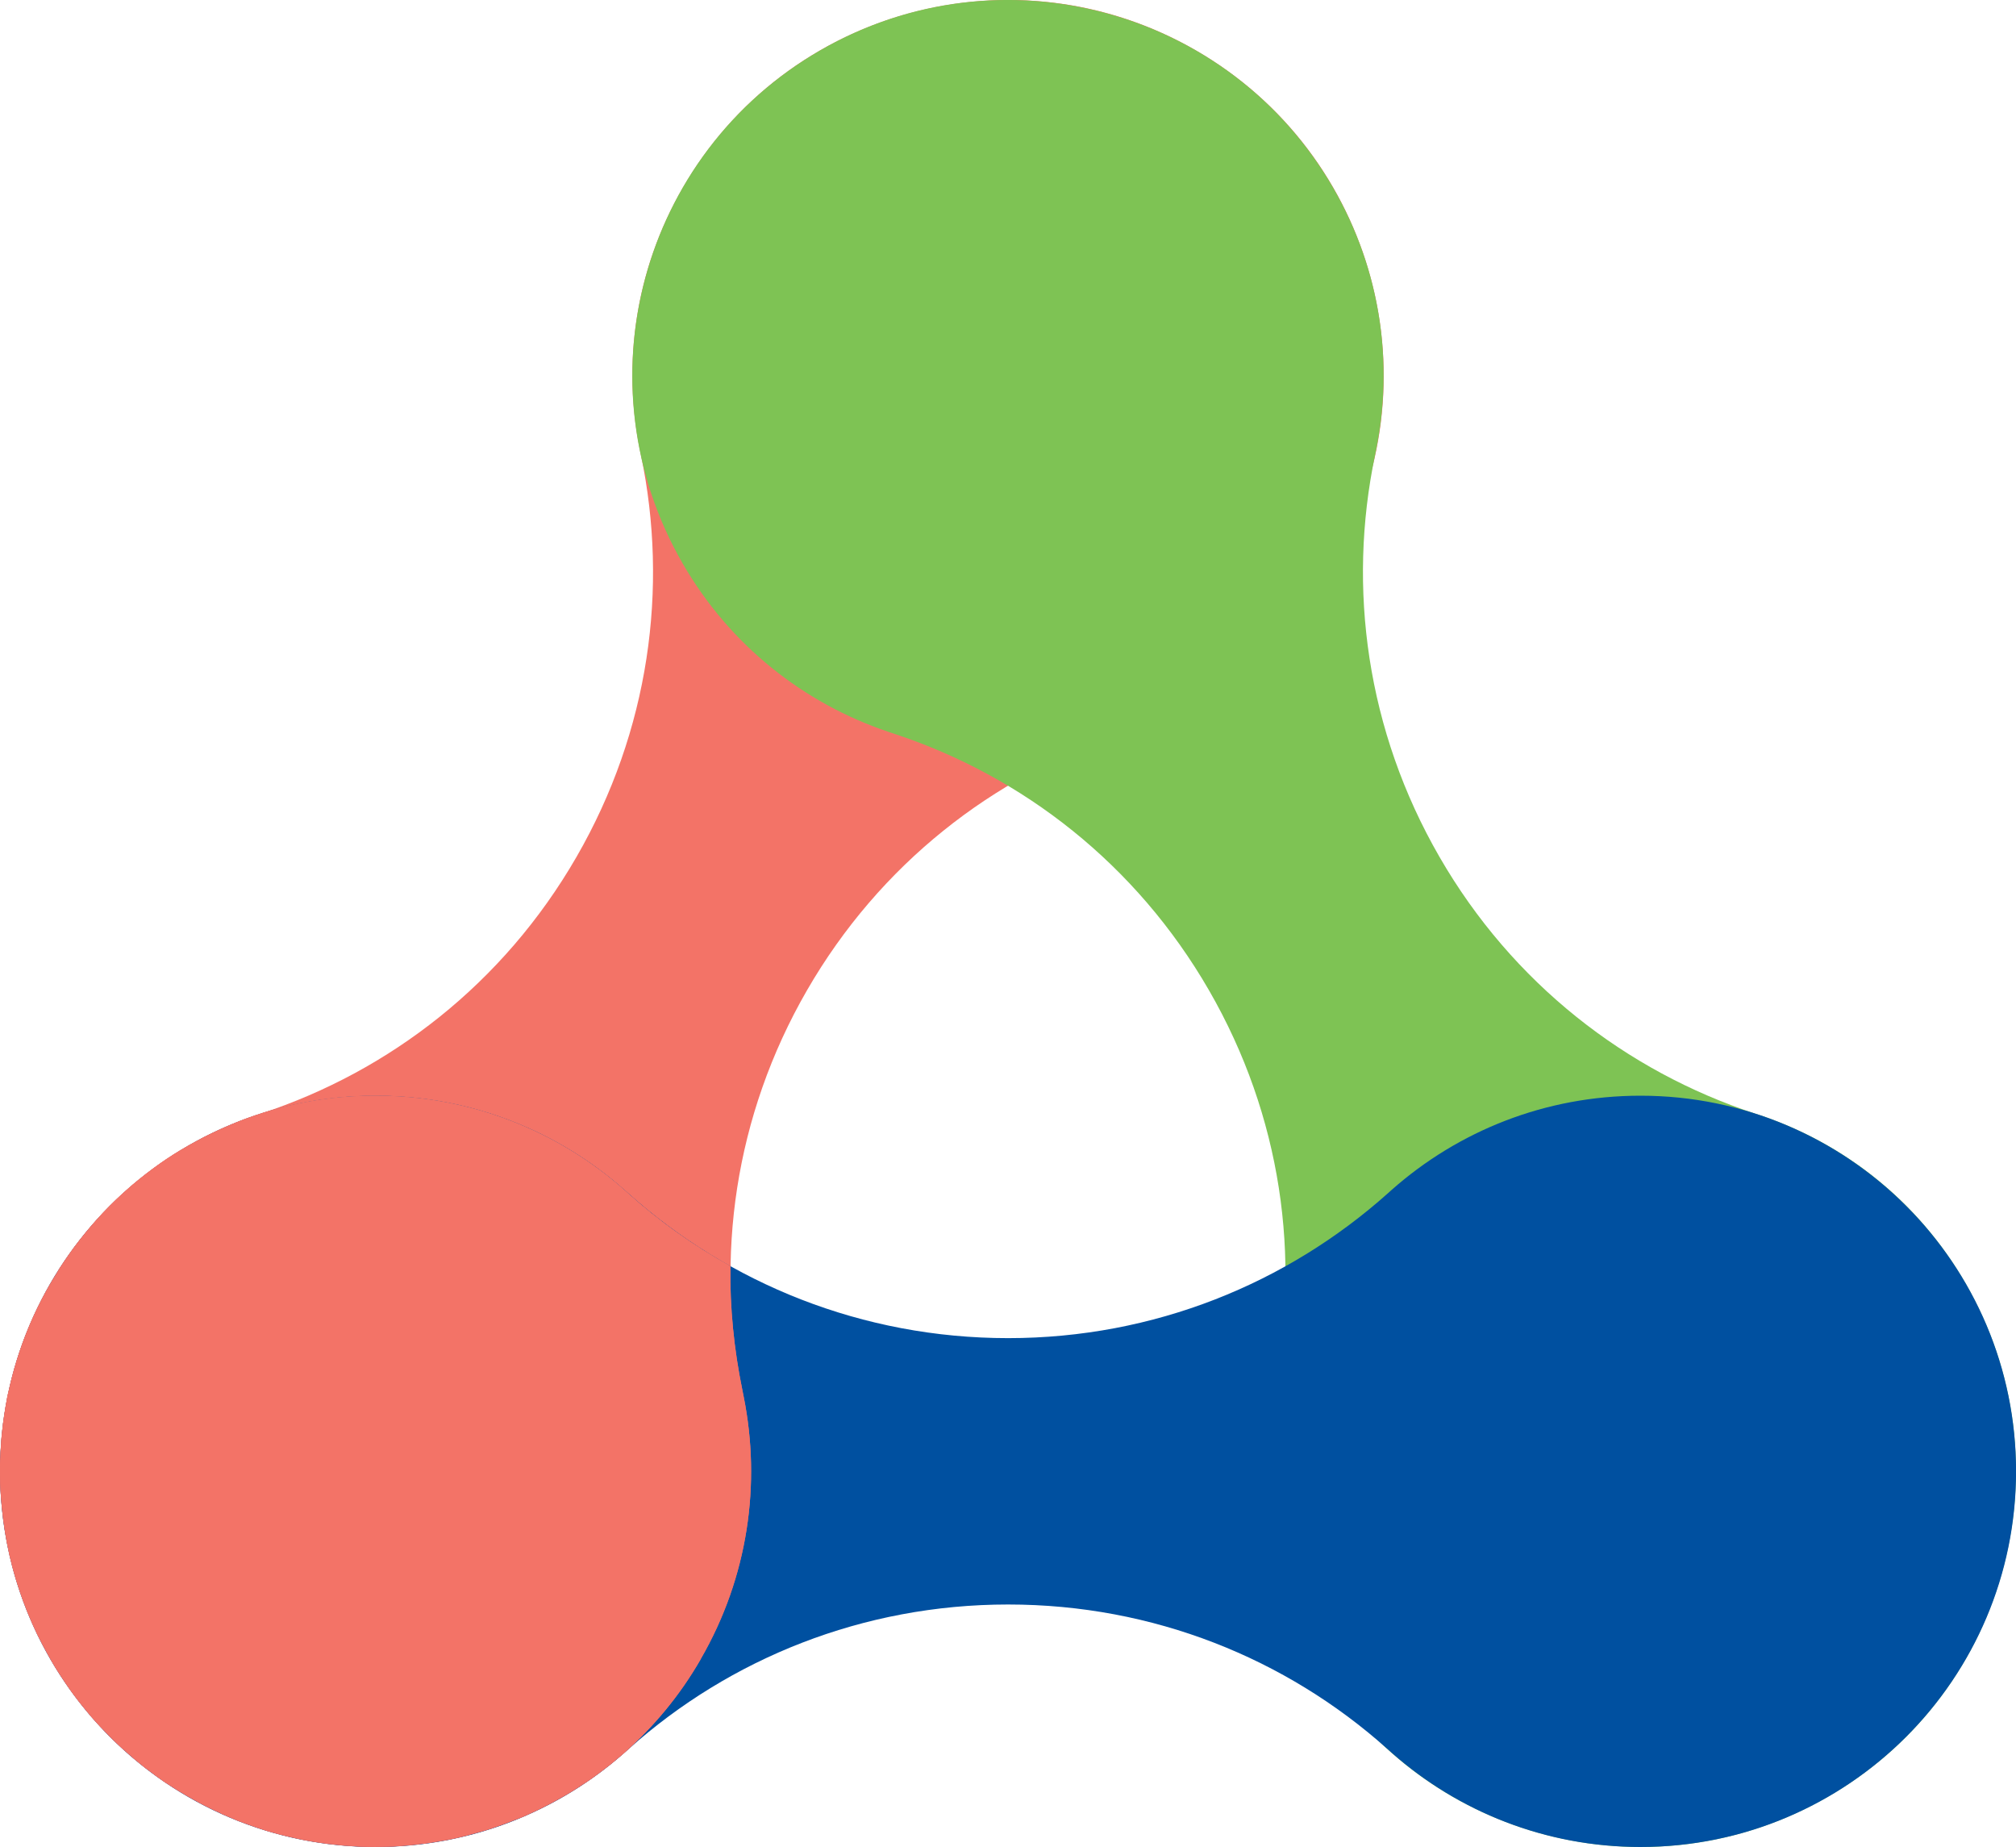 <?xml version="1.0" encoding="UTF-8"?><svg id="a" xmlns="http://www.w3.org/2000/svg" width="300" height="274.8" viewBox="0 0 300 274.8"><path d="m38.11,165.91c-12.48,4.19-23.52,12.74-30.62,25.04-15.42,26.72-6.26,60.92,20.46,76.35,26.75,15.44,60.93,6.27,76.35-20.46,7.08-12.27,8.98-26.11,6.39-38.99l-.22-1.04c-4.07-19.64-1.19-40.75,9.63-59.49,10.82-18.74,27.68-31.81,46.72-38.11l1.02-.34c12.45-4.2,23.49-12.76,30.57-25.03,15.43-26.72,6.29-60.9-20.46-76.35-26.72-15.43-60.92-6.26-76.35,20.46-7.1,12.3-8.99,26.15-6.37,39.04l.16.78c4.1,19.69,1.26,40.92-9.61,59.74-10.86,18.82-27.81,31.88-46.92,38.16l-.75.25Z" style="fill:#f37367;"/><path d="m261.89,165.91c12.48,4.19,23.52,12.74,30.61,25.04,15.43,26.72,6.27,60.92-20.45,76.35-26.75,15.44-60.93,6.27-76.35-20.46-7.08-12.27-8.98-26.11-6.39-38.99l.22-1.04c4.07-19.64,1.19-40.75-9.63-59.49-10.82-18.74-27.68-31.81-46.72-38.11l-1.02-.34c-12.45-4.2-23.49-12.76-30.57-25.03-15.43-26.72-6.29-60.9,20.46-76.35,26.72-15.43,60.92-6.26,76.35,20.46,7.1,12.3,8.99,26.15,6.37,39.04l-.16.78c-4.1,19.69-1.26,40.92,9.61,59.74,10.86,18.82,27.81,31.88,46.92,38.16l.76.25Z" style="fill:#7ec354;"/><path d="m207.12,177.01c9.86-8.71,22.79-13.99,37-13.99,30.85,0,55.89,25.03,55.89,55.89s-25.03,55.89-55.89,55.89c-14.17,0-27.11-5.28-36.97-13.97l-.8-.71c-14.97-13.35-34.69-21.4-56.33-21.4s-41.39,8.06-56.36,21.4l-.8.71c-9.86,8.68-22.79,13.97-36.96,13.97-30.85,0-55.89-25.01-55.89-55.89s25.04-55.89,55.89-55.89c14.2,0,27.13,5.28,36.99,13.99l.6.53c14.99,13.41,34.81,21.55,56.53,21.55s41.51-8.15,56.51-21.55l.59-.53Z" style="fill:#0050a0;"/><path d="m104.29,246.83c-3.1,5.4-7,10.07-11.43,13.99-.29.27-.59.5-.89.74-.8.71-1.63,1.36-2.48,1.98-.97.74-1.95,1.45-2.99,2.09-1,.68-2.04,1.3-3.1,1.89-1.03.59-2.09,1.15-3.18,1.68-.8.38-1.63.77-2.45,1.13-1.69.67-3.37,1.3-5.08,1.86-.86.26-1.72.5-2.6.73-1.04.3-2.04.54-3.1.74-.23.05-.47.12-.73.14-1.04.18-2.07.36-3.13.5-.06,0-.12.03-.18,0-1.15.18-2.31.27-3.46.36h-.08c-1.15.09-2.33.12-3.52.12-.71,0-1.41,0-2.12-.03-.45-.03-.89-.06-1.36-.09-.77-.03-1.51-.09-2.22-.18-.95-.09-1.89-.21-2.81-.35-.73-.12-1.5-.24-2.21-.38-.56-.12-1.15-.24-1.72-.38-1.24-.27-2.48-.59-3.69-.95-.53-.18-1.09-.36-1.62-.53-.59-.21-1.15-.42-1.74-.62-.56-.21-1.15-.41-1.72-.68-.53-.21-1.06-.44-1.59-.68-.09,0-.14-.05-.23-.12-.54-.23-1.04-.47-1.56-.73-1.13-.54-2.24-1.15-3.34-1.78-1.13-.65-2.22-1.32-3.28-2.03h-.03c-.95-.65-1.86-1.33-2.74-2.01-.24-.15-.45-.3-.62-.47-.71-.56-1.39-1.12-2.04-1.71-1.3-1.1-2.54-2.28-3.69-3.51-.51-.5-.97-1.01-1.45-1.54-.42-.45-.8-.91-1.18-1.39-.06-.06-.12-.12-.15-.18-1.32-1.56-2.54-3.22-3.63-4.93-.68-1-1.3-2.03-1.89-3.1-.59-1.04-1.15-2.1-1.69-3.19-.03-.03-.05-.06-.05-.09-1-2.15-1.89-4.34-2.66-6.58-.74-2.31-1.36-4.6-1.83-6.97-.21-1.18-.41-2.36-.56-3.57-.14-1.18-.27-2.39-.35-3.58-.09-1.18-.12-2.36-.12-3.54,0-.74,0-1.45.06-2.15,0-.45.03-.86.06-1.3.03-.77.08-1.51.17-2.24.09-.95.21-1.89.36-2.81.12-.77.23-1.51.38-2.24v-.06c.09-.44.18-.89.3-1.32,1.39-6.26,3.81-12.14,7.14-17.39.32-.59.71-1.15,1.09-1.72.5-.73,1.01-1.48,1.54-2.18.56-.74,1.09-1.42,1.68-2.13.5-.62,1.04-1.24,1.56-1.83,2.6-2.92,5.52-5.55,8.62-7.8,1.27-.94,2.57-1.8,3.93-2.62h.03c.77-.47,1.54-.92,2.33-1.33.8-.45,1.59-.86,2.42-1.24.8-.38,1.62-.76,2.48-1.12.74-.33,1.5-.62,2.27-.92.95-.35,1.89-.67,2.83-.97,5.26-1.62,10.84-2.5,16.62-2.5,14.2,0,27.13,5.28,37,13.99l.59.53c4.64,4.17,9.74,7.8,15.23,10.84-.09,6.2.54,12.37,1.78,18.43l.21,1.06c2.57,12.87.68,26.72-6.41,38.97" style="fill:#f37367;"/><path d="m104.29,246.83c-3.1,5.4-7,10.07-11.43,13.99-.29.27-.59.5-.89.74-.8.71-1.63,1.36-2.48,1.98-.97.74-1.95,1.45-2.99,2.09-1,.68-2.04,1.3-3.1,1.89-1.03.59-2.09,1.15-3.18,1.68-.8.38-1.63.77-2.45,1.13-1.69.67-3.37,1.3-5.08,1.86-.86.26-1.72.5-2.6.73-1.04.3-2.04.54-3.1.74-.23.05-.47.12-.73.14-1.04.18-2.07.36-3.13.5-.06,0-.12.03-.18,0-1.15.18-2.31.27-3.46.36h-.08c-1.15.09-2.33.12-3.52.12-.71,0-1.41,0-2.12-.03-.45-.03-.89-.06-1.36-.09-.77-.03-1.51-.09-2.22-.18-.95-.09-1.89-.21-2.81-.35-.73-.12-1.5-.24-2.21-.38-.56-.12-1.15-.24-1.72-.38-1.24-.27-2.48-.59-3.69-.95-.53-.18-1.09-.36-1.62-.53-.59-.21-1.15-.42-1.74-.62-.56-.21-1.15-.41-1.72-.68-.53-.21-1.06-.44-1.59-.68-.09,0-.14-.05-.23-.12-.54-.23-1.04-.47-1.56-.73-1.13-.54-2.24-1.15-3.34-1.78-1.13-.65-2.22-1.32-3.28-2.03h-.03c-.95-.65-1.86-1.33-2.74-2.01-.24-.15-.45-.3-.62-.47-.71-.56-1.39-1.12-2.04-1.71-1.3-1.1-2.54-2.28-3.69-3.51-.51-.5-.97-1.01-1.45-1.54-.42-.45-.8-.91-1.18-1.39-.06-.06-.12-.12-.15-.18-1.32-1.56-2.54-3.22-3.63-4.93-.68-1-1.3-2.03-1.89-3.1-.59-1.04-1.15-2.1-1.69-3.19-.03-.03-.05-.06-.05-.09-1.04-2.13-1.92-4.31-2.66-6.58-.77-2.24-1.39-4.58-1.83-6.97-.21-1.18-.41-2.36-.56-3.57-.14-1.18-.27-2.39-.35-3.58-.09-1.18-.12-2.36-.12-3.54,0-.74,0-1.45.06-2.15,0-.45.03-.86.06-1.3.03-.77.08-1.51.17-2.24.09-.95.21-1.89.36-2.81.12-.77.23-1.51.38-2.24v-.06c.09-.44.18-.89.3-1.32,1.39-6.26,3.81-12.14,7.14-17.39.32-.59.71-1.15,1.09-1.72.5-.73,1.01-1.48,1.54-2.18.56-.74,1.09-1.42,1.68-2.13.5-.62,1.04-1.24,1.56-1.83,2.6-2.89,5.49-5.49,8.62-7.8,1.27-.94,2.57-1.8,3.93-2.62h.03c.77-.47,1.54-.92,2.33-1.33.8-.45,1.59-.86,2.42-1.24.8-.38,1.62-.76,2.48-1.12.74-.33,1.5-.62,2.27-.92.95-.35,1.89-.67,2.83-.97,5.26-1.62,10.84-2.5,16.62-2.5,14.2,0,27.13,5.28,37,13.99l.59.53c4.64,4.17,9.74,7.8,15.23,10.84-.09,6.2.54,12.37,1.78,18.43l.21,1.06c2.57,12.87.68,26.72-6.41,38.97" style="fill:#f37367;"/></svg>